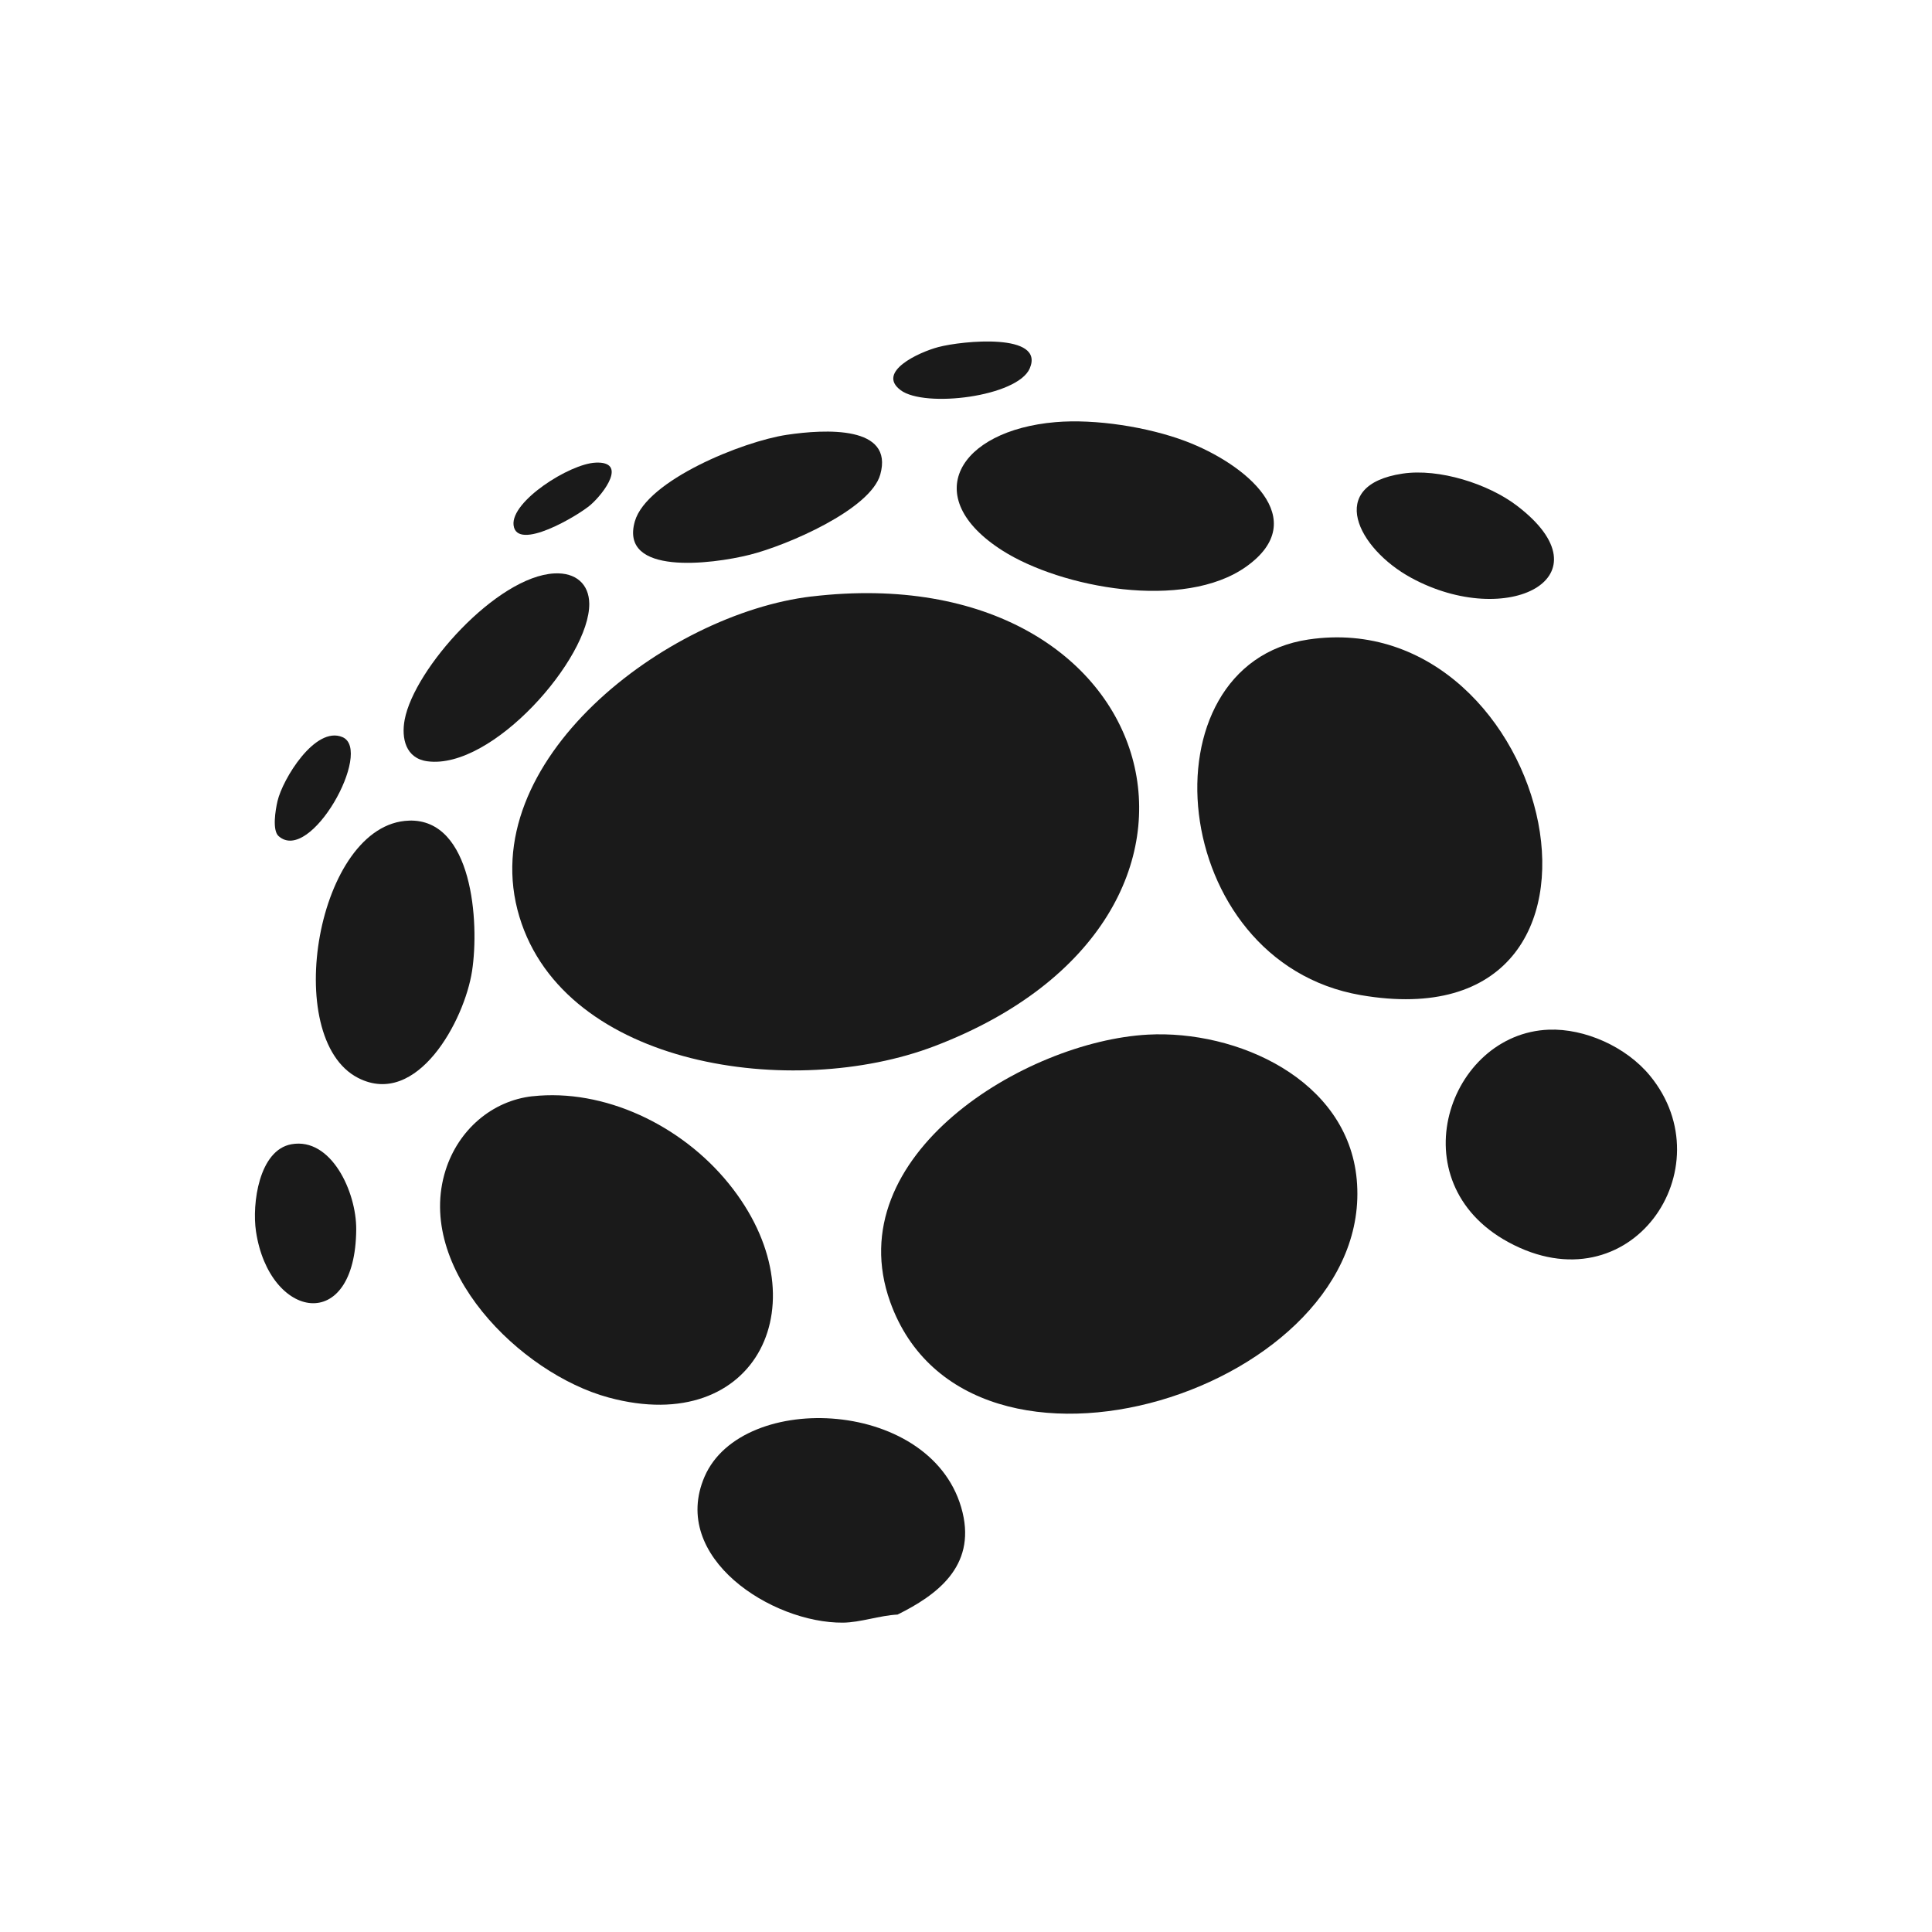 <?xml version="1.0" encoding="UTF-8"?>
<svg id="Layer_1" xmlns="http://www.w3.org/2000/svg" version="1.1" viewBox="0 0 500 500">
  <!-- Generator: Adobe Illustrator 29.2.1, SVG Export Plug-In . SVG Version: 2.1.0 Build 116)  -->
  <defs>
    <style>
      .st0 {
        fill: #1a1a1a;
      }
    </style>
  </defs>
  <path class="st0" d="M232.29,417.85c-4.64.23-9.63,2.05-14.13,2.09-18.35.17-44.87-16.82-35.82-37.78,9.75-22.57,59.69-20.31,66.78,9.3,3.35,14.01-6.72,21.38-16.83,26.39Z"/>
  <path class="st0" d="M210.05,154.37c91.67-10.86,118.97,83.14,31.78,116.38-36.56,13.94-95.65,5.46-107.41-33.5-12.12-40.12,38.05-78.44,75.63-82.89Z"/>
  <path class="st0" d="M297.08,267.76c22.97-1.23,51.66,11.52,54.04,37.49,4.97,54.07-100.61,87.83-120.74,31.69-13.59-37.91,34.92-67.47,66.7-69.18Z"/>
  <path class="st0" d="M338.64,165.5c63.77-9.45,90.29,105.29,13.5,92.03-50.18-8.67-56.97-85.59-13.5-92.03Z"/>
  <path class="st0" d="M137.84,283.71c18.42-2.01,38.39,7.34,50.75,22.59,24.55,30.3,7.49,65.85-31.1,55.37-22.89-6.21-50.2-33.44-42.17-58.82,3.32-10.49,12.06-18,22.52-19.15Z"/>
  <path class="st0" d="M273.14,109.25c10.36-.89,23.98,1.26,33.72,4.94,15.45,5.85,32.93,20.17,15.65,32.46-16.09,11.44-47.88,5.53-63.12-4.19-21.7-13.84-11.3-31.07,13.76-33.21Z"/>
  <path class="st0" d="M105.82,212.37c16.5-.54,18.28,26.37,16.35,38.92-1.97,12.83-14.2,35.47-29.47,27.69-20.12-10.26-10.66-65.82,13.12-66.6Z"/>
  <path class="st0" d="M400.82,266.48c9.27-.35,20,4.38,26.19,11.91,19.64,23.89-5,60.3-36.66,43.07-28.73-15.63-15.47-53.99,10.47-54.98Z"/>
  <path class="st0" d="M203.63,112.53c9.95-1.48,27.76-2.44,24.18,10.29-2.54,9.01-24,18.3-33.76,20.75-9.96,2.5-33.8,5.44-29.75-8.65,3.06-10.62,27.89-20.68,39.33-22.39Z"/>
  <path class="st0" d="M143.45,148.4c5.66-.3,8.99,2.84,9.05,7.82.18,14.06-25.04,43.07-41.9,40.8-5.6-.75-6.78-5.94-5.87-10.77,2.47-13.18,23.83-37.06,38.72-37.85Z"/>
  <path class="st0" d="M362.99,122.57c9.49-1.42,22.19,2.68,29.52,8.25,24.51,18.61-2.42,32.26-27.31,18.71-13.88-7.56-22.15-23.98-2.21-26.96Z"/>
  <path class="st0" d="M75.42,296.13c10.29-1.85,16.83,12.33,16.77,22.03-.19,27.42-22.53,23.31-25.94.53-1.07-7.13.76-21.04,9.17-22.56Z"/>
  <path class="st0" d="M233.08,100.97c-6.28-4.68,4.58-9.78,9.77-11.15,6.22-1.65,27.67-3.76,23.64,5.54-3.15,7.29-27.14,10.3-33.42,5.61Z"/>
  <path class="st0" d="M72.12,216.41c-1.72-1.52-.84-6.76-.3-9.09,1.33-5.69,9.76-19.57,16.82-16.55,8,3.43-8.27,32.94-16.52,25.63Z"/>
  <path class="st0" d="M154.09,119.73c8.4-.39,2.24,7.88-1.21,10.9-3.21,2.81-19.17,12.26-19.97,5.27-.71-6.2,14.54-15.86,21.17-16.16Z"/>
</svg>